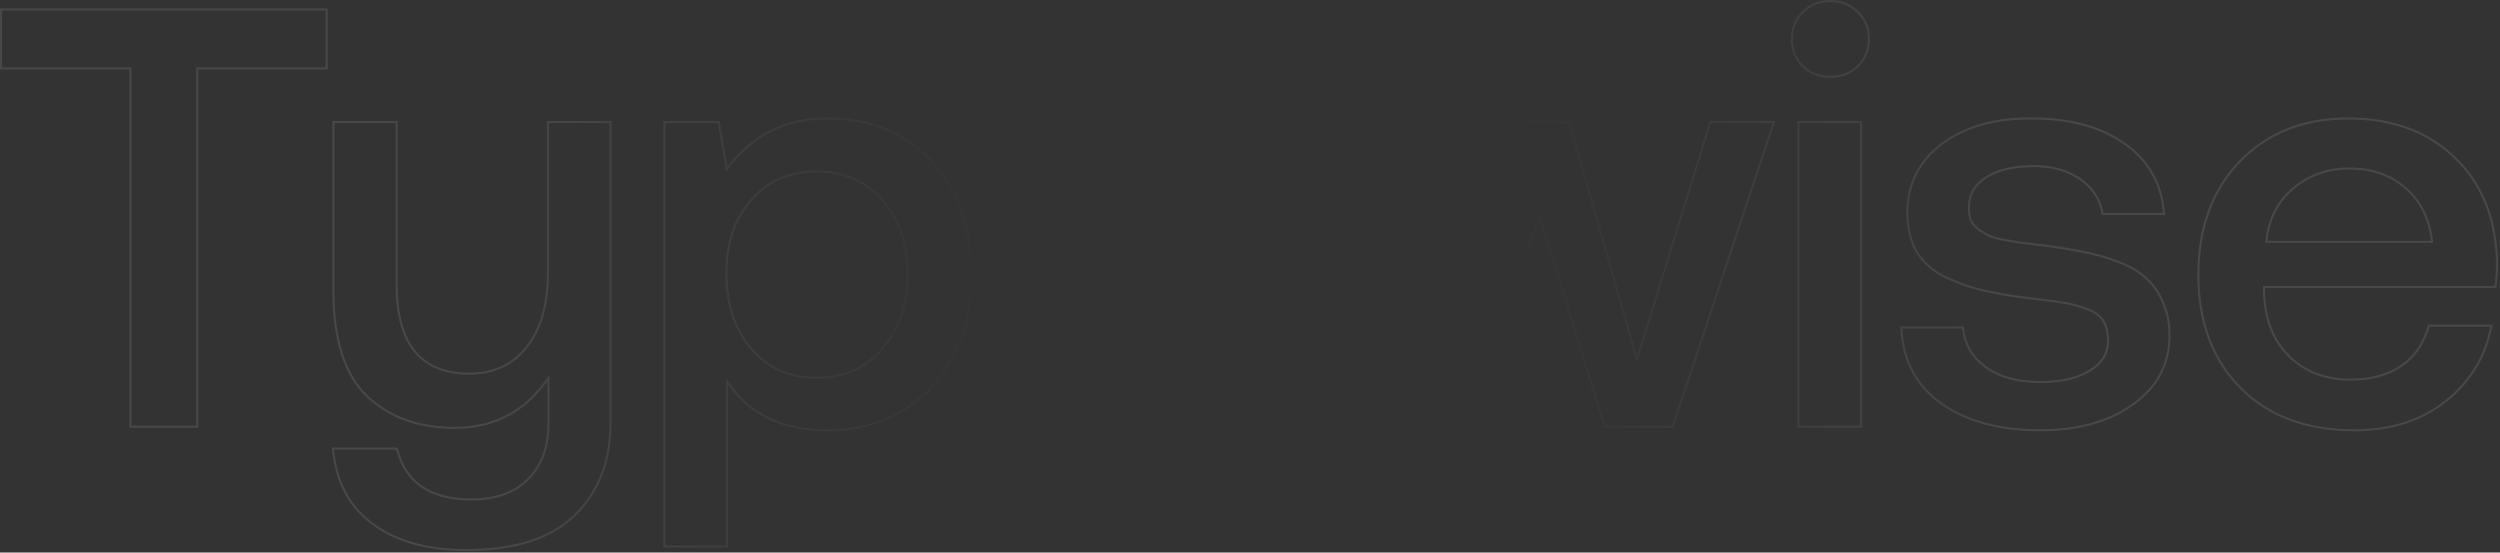 <svg width="1208" height="267" viewBox="0 0 1208 267" fill="none" xmlns="http://www.w3.org/2000/svg">
<rect x="0" y="0" width="1208" height="267" fill="#333333" stroke="none"/>
<path d="M192.161 137.497C192.161 165.421 203.288 179.602 225.54 180.038L226.608 180.049C238.012 180.049 246.971 176.064 253.485 168.096L254.107 167.312C260.651 159.087 264.025 147.782 264.229 133.398L264.239 131.997V58.473H295.501V204.074C295.501 222.986 289.711 238.039 278.133 249.231C266.554 260.617 248.897 266.31 225.161 266.31L223.398 266.297C205.3 266.034 190.642 261.697 179.425 253.284C168.039 244.793 161.671 232.442 160.32 216.232H192.161C195.961 232.379 207.521 240.579 226.84 240.831L227.766 240.837C239.344 240.837 248.318 237.652 254.687 231.284C261.043 225.115 264.32 216.41 264.519 205.17L264.528 204.074V184.102C253.529 199.539 238.573 207.259 219.661 207.259L218.84 207.255C201.927 207.097 188.093 202.049 177.338 192.112L176.82 191.627C166.183 181.179 160.78 164.561 160.613 141.771L160.609 140.682V58.473H192.161V137.497ZM161.609 140.682C161.61 163.896 166.983 180.555 177.508 190.901L178.016 191.377C188.731 201.278 202.584 206.259 219.661 206.259C238.248 206.259 252.901 198.696 263.714 183.521L265.528 180.975V204.074C265.528 216.034 262.19 225.395 255.383 232.002C248.778 238.6 239.524 241.837 227.766 241.837C217.699 241.837 209.542 239.76 203.389 235.508C197.408 231.374 193.418 225.252 191.378 217.232H161.416C162.911 232.419 168.957 244.002 179.505 252.091L180.022 252.482L180.025 252.483C191.384 261.003 206.399 265.31 225.161 265.31C248.755 265.31 266.111 259.65 277.432 248.519L277.438 248.513C288.788 237.541 294.501 222.766 294.501 204.074V59.473H265.239V131.997C265.239 147.189 261.831 159.209 254.891 167.935L254.89 167.934C248.119 176.688 238.65 181.049 226.608 181.049C214.91 181.049 205.975 177.425 199.996 170.04C194.05 162.695 191.161 151.79 191.161 137.497V59.473H161.609V140.682ZM399.837 56.735C420.485 56.735 437.275 63.586 450.204 77.287C463.326 90.795 469.889 109.225 469.889 132.575L469.884 133.631C469.682 155.726 463.121 173.707 450.204 187.574C437.082 201.469 420.292 208.416 399.837 208.416L398.828 208.41C377.725 208.179 362.044 200.655 351.786 185.838V264.572H320.523V58.472H347.733L351.496 80.472C363.461 64.648 379.574 56.735 399.837 56.735ZM399.837 57.735C379.88 57.735 364.065 65.507 352.294 81.075L350.9 82.918L350.511 80.641L346.891 59.472H321.523V263.572H350.786V182.637L352.608 185.269C362.807 199.999 378.484 207.416 399.837 207.416C420.039 207.416 436.558 200.567 449.478 186.888C462.395 173.018 468.889 154.944 468.889 132.575C468.889 109.42 462.387 91.264 449.487 77.984L449.482 77.98L449.478 77.974C436.756 64.493 420.24 57.735 399.837 57.735ZM981.94 56.736C1000.47 56.736 1015.52 60.885 1027.1 69.183C1038.87 77.481 1045.24 89.06 1046.2 103.919H1015.52L1015.42 103.271C1014.33 96.623 1010.89 91.243 1005.1 87.13C999.302 83.017 992.058 80.896 983.365 80.768L982.52 80.762C973.257 80.762 965.827 82.498 960.23 85.972L959.714 86.302C954.462 89.743 951.836 94.361 951.836 100.156L951.85 101.011C951.913 102.973 952.198 104.715 952.704 106.234C953.476 107.778 954.731 109.226 956.468 110.577C958.204 111.735 959.845 112.7 961.389 113.472C963.125 114.244 965.635 114.919 968.915 115.498C972.195 116.077 974.993 116.559 977.309 116.945C979.624 117.138 983.002 117.524 987.44 118.103C995.16 119.067 1001.62 120.129 1006.83 121.287C1012.24 122.252 1017.74 123.796 1023.33 125.919C1029.12 128.042 1033.66 130.647 1036.94 133.734C1040.41 136.629 1043.21 140.488 1045.33 145.312C1047.65 150.137 1048.81 155.734 1048.81 162.102L1048.8 162.751C1048.62 176.345 1042.74 187.321 1031.15 195.68L1030.6 196.075C1018.91 204.303 1004.04 208.417 985.993 208.417L984.123 208.403C964.914 208.135 949.327 203.7 937.362 195.101C925.012 186.031 918.644 173.584 918.258 157.76H948.941C949.52 165.672 953.09 172.04 959.651 176.864C966.008 181.538 974.447 183.948 984.969 184.094L985.993 184.102C995.642 184.102 1003.36 182.364 1009.15 178.891C1014.95 175.526 1017.93 170.984 1018.12 165.265L1018.12 164.707C1018.12 161.041 1017.45 158.049 1016.1 155.733C1014.83 153.381 1012.55 151.538 1009.25 150.204L1008.57 149.944C1005.31 148.678 1002.23 147.751 999.311 147.163L998.729 147.05C996.028 146.543 991.923 145.963 986.414 145.309L983.967 145.023C983.122 144.855 982.426 144.759 981.877 144.738L981.651 144.733C972.606 143.648 965.001 142.393 958.839 140.969L957.625 140.682C951.655 139.234 945.854 137.193 940.224 134.559L939.1 134.023C933.117 130.936 928.582 126.786 925.494 121.576C922.6 116.366 921.152 110.094 921.152 102.761C921.152 88.867 926.749 77.674 937.941 69.183C949.327 60.692 963.994 56.543 981.94 56.736ZM556.586 56.735C578.006 56.735 595.278 63.104 608.4 75.84C621.716 88.576 628.567 105.752 628.953 127.365L628.939 128.817C628.885 131.73 628.668 134.697 628.288 137.718L628.084 139.233H516.351V141.26C516.737 153.996 520.693 164.127 528.219 171.653C535.51 178.944 544.974 182.704 556.611 182.932L557.744 182.942C567.393 182.942 575.498 180.724 582.06 176.285C588.621 171.654 592.962 165.189 595.085 156.891H626.348C623.646 171.943 616.313 184.294 604.349 193.942L603.785 194.392C591.915 203.741 577.147 208.416 559.48 208.416L558.398 208.411C536.108 208.204 518.254 201.567 504.838 188.501L504.192 187.864C490.705 174.187 483.856 156.208 483.646 133.93L483.641 132.865C483.641 110.094 490.298 91.761 503.613 77.866C517.122 63.779 534.78 56.735 556.586 56.735ZM1134.7 56.735C1156.12 56.735 1173.39 63.104 1186.51 75.84C1199.83 88.576 1206.68 105.752 1207.06 127.365L1207.05 128.817C1206.99 131.73 1206.78 134.697 1206.4 137.718L1206.19 139.233H1094.46V141.26C1094.85 153.996 1098.8 164.127 1106.33 171.653C1113.62 178.944 1123.08 182.704 1134.72 182.932L1135.85 182.942C1145.5 182.942 1153.61 180.724 1160.17 176.285C1166.73 171.654 1171.07 165.189 1173.19 156.891H1204.46C1201.76 171.943 1194.42 184.294 1182.46 193.942L1181.89 194.392C1170.02 203.741 1155.26 208.416 1137.59 208.416L1136.51 208.411C1114.22 208.204 1096.36 201.567 1082.95 188.501L1082.3 187.864C1068.81 174.187 1061.97 156.208 1061.75 133.93L1061.75 132.865C1061.75 110.094 1068.41 91.761 1081.72 77.866C1095.23 63.779 1112.89 56.735 1134.7 56.735ZM981.93 57.736C964.147 57.545 949.712 61.653 938.545 69.978L938.546 69.98C927.599 78.284 922.152 89.183 922.152 102.761C922.152 109.951 923.568 116.04 926.354 121.066C929.332 126.091 933.712 130.113 939.535 133.123L940.646 133.652C946.218 136.259 951.956 138.278 957.86 139.709C964.165 141.237 972.115 142.581 981.719 143.734C982.368 143.741 983.17 143.847 984.104 144.031C990.849 144.802 995.792 145.481 998.914 146.066C1002.07 146.658 1005.4 147.64 1008.92 149.006H1008.92C1012.71 150.405 1015.46 152.453 1016.96 155.229L1017.23 155.709C1018.51 158.144 1019.12 161.162 1019.12 164.707C1019.12 171.107 1015.89 176.137 1009.65 179.756L1009.65 179.755C1003.66 183.348 995.743 185.102 985.993 185.102C974.854 185.102 965.843 182.658 959.059 177.67C952.527 172.867 948.833 166.545 948.027 158.76H919.292C919.915 173.794 926.127 185.606 937.946 194.289L938.518 194.694C950.58 203.146 966.378 207.417 985.993 207.417C1004.17 207.417 1019 203.208 1030.57 194.869C1042.09 186.556 1047.81 175.658 1047.81 162.102C1047.81 155.855 1046.67 150.411 1044.43 145.745L1044.42 145.73L1044.42 145.716C1042.35 141.01 1039.64 137.283 1036.3 134.502L1036.28 134.483L1036.25 134.462C1033.1 131.494 1028.7 128.95 1022.99 126.857L1022.98 126.854C1017.44 124.751 1012 123.225 1006.66 122.271L1006.64 122.268L1006.62 122.264C1001.45 121.115 995.017 120.057 987.316 119.095H987.312C982.877 118.516 979.518 118.132 977.226 117.941L977.185 117.938L977.145 117.932C974.825 117.545 972.024 117.062 968.741 116.482C965.638 115.935 963.157 115.292 961.338 114.537L960.962 114.376L960.941 114.366C959.354 113.572 957.677 112.585 955.913 111.409L955.882 111.389L955.854 111.366C954.03 109.948 952.664 108.39 951.81 106.682L951.778 106.618L951.756 106.551C951.135 104.689 950.836 102.552 950.836 100.156C950.836 93.788 953.848 88.756 959.703 85.122C965.51 81.518 973.143 79.762 982.52 79.762C991.747 79.762 999.489 81.923 1005.68 86.314C1011.62 90.535 1015.21 96.082 1016.37 102.919H1045.12C1043.95 88.863 1037.75 77.918 1026.52 70L1026.51 69.996C1015.15 61.852 1000.32 57.736 981.94 57.736H981.93ZM556.586 57.735C535.017 57.735 517.632 64.691 504.335 78.558C491.23 92.232 484.641 110.301 484.641 132.865C484.641 155.418 491.416 173.481 504.898 187.156H504.899C518.377 200.634 536.533 207.416 559.48 207.416C577.239 207.416 591.963 202.646 603.721 193.164C615.185 183.918 622.316 172.172 625.14 157.891H595.854C593.609 166.044 589.204 172.466 582.636 177.103L582.628 177.107L582.619 177.113C575.859 181.686 567.549 183.942 557.744 183.942C545.362 183.942 535.252 180.101 527.511 172.36C519.77 164.62 515.743 154.228 515.351 141.29V138.233H627.21C627.703 134.531 627.952 130.914 627.953 127.383L627.931 126.384C627.358 105.46 620.595 88.887 607.71 76.562L607.704 76.558C594.8 64.033 577.794 57.735 556.586 57.735ZM1134.7 57.735C1113.13 57.735 1095.74 64.691 1082.44 78.558C1069.34 92.232 1062.75 110.301 1062.75 132.865C1062.75 155.418 1069.53 173.481 1083.01 187.156H1083.01C1096.49 200.634 1114.64 207.416 1137.59 207.416C1155.35 207.416 1170.07 202.646 1181.83 193.164C1193.29 183.918 1200.43 172.172 1203.25 157.891H1173.96C1171.72 166.044 1167.31 172.466 1160.75 177.103L1160.74 177.107L1160.73 177.113C1153.97 181.686 1145.66 183.942 1135.85 183.942C1123.47 183.942 1113.36 180.101 1105.62 172.36C1097.88 164.62 1093.85 154.228 1093.46 141.29V138.233H1205.32C1205.81 134.531 1206.06 130.914 1206.06 127.383L1206.04 126.384C1205.47 105.46 1198.7 88.887 1185.82 76.562L1185.81 76.558C1172.91 64.033 1155.9 57.735 1134.7 57.735ZM158.339 33.578H95.814V206.68H62.524V33.578H0V4.053H158.339V33.578ZM696.047 171.943L729.914 58.473H758.571L790.991 171.943L826.018 58.473H857.858L808.649 206.68H775.071L743.809 105.945L711.389 206.68H677.521L629.18 58.473H662.179L696.047 171.943ZM899.774 206.68H868.513V58.473H899.774V206.68ZM1 32.578H63.524V205.68H94.814V32.578H157.339V5.053H1V32.578ZM678.247 205.68H710.66L742.856 105.639L743.826 102.627L744.764 105.648L775.809 205.68H807.928L856.473 59.473H826.755L791.947 172.238L790.954 175.454L790.03 172.219L757.817 59.473H730.659L697.005 172.229L696.047 175.44L695.088 172.229L661.434 59.473H630.559L678.247 205.68ZM869.513 205.68H898.774V59.473H869.513V205.68ZM394.627 82.366C407.817 82.366 418.518 87.006 426.635 96.305C434.936 105.594 439.047 117.716 439.047 132.575C439.047 147.246 434.933 159.362 426.642 168.839L426.641 168.838C418.527 178.332 407.824 183.074 394.627 183.074C381.425 183.074 370.719 178.33 362.604 168.829C354.506 159.348 350.496 147.04 350.496 131.997C350.496 117.334 354.509 105.404 362.618 96.306C370.735 87.006 381.437 82.366 394.627 82.366ZM394.627 83.366C381.697 83.366 371.276 87.902 363.364 96.972L362.635 97.811C355.209 106.581 351.496 117.976 351.496 131.997L351.508 133.382C351.747 147.607 355.7 159.206 363.364 168.18C371.029 177.153 381.048 181.78 393.422 182.061L394.627 182.074C407.556 182.074 417.977 177.443 425.889 168.18C433.74 159.206 437.79 147.788 438.035 133.925L438.047 132.575C438.047 118.367 434.243 106.786 426.637 97.83L425.889 96.972C418.224 88.185 408.205 83.655 395.832 83.38L394.627 83.366ZM556.876 80.919C568.061 80.919 577.278 84.062 584.438 90.415C591.804 96.587 596.148 105.229 597.524 116.241L597.665 117.365H516.391L516.515 116.255C517.698 105.605 522.052 97.063 529.601 90.706C537.314 84.18 546.422 80.919 556.876 80.919ZM1134.99 80.919C1146.17 80.919 1155.39 84.062 1162.55 90.415C1169.91 96.587 1174.26 105.229 1175.63 116.241L1175.77 117.365H1094.5L1094.62 116.255C1095.81 105.605 1100.16 97.063 1107.71 90.706C1115.42 84.18 1124.53 80.919 1134.99 80.919ZM556.876 81.919C546.648 81.919 537.77 85.103 530.244 91.472L529.566 92.057C522.649 98.167 518.63 106.27 517.508 116.365H596.532C595.181 105.559 590.936 97.164 583.796 91.182C577.066 85.199 568.434 82.115 557.9 81.928L556.876 81.919ZM1134.99 81.919C1124.76 81.919 1115.88 85.103 1108.35 91.472L1107.68 92.057C1100.76 98.167 1096.74 106.27 1095.62 116.365H1174.64C1173.29 105.559 1169.05 97.164 1161.91 91.182C1155.18 85.199 1146.54 82.115 1136.01 81.928L1134.99 81.919ZM884.433 0C889.836 0 894.372 1.833 898.038 5.5C901.705 8.974 903.538 13.412 903.538 18.815L903.532 19.319C903.421 24.501 901.59 28.868 898.038 32.42L897.691 32.741C894.087 36.001 889.667 37.631 884.433 37.631L883.929 37.626C878.914 37.524 874.662 35.896 871.174 32.741L870.828 32.42C867.276 28.868 865.444 24.501 865.333 19.319L865.328 18.815C865.328 13.412 867.162 8.974 870.828 5.5C874.495 1.833 879.029 7.01137e-05 884.433 0ZM884.433 1C879.282 1 875.005 2.737 871.535 6.207L871.525 6.217L871.516 6.226C868.063 9.496 866.328 13.665 866.328 18.815C866.328 23.963 868.063 28.238 871.529 31.707C874.994 34.983 879.272 36.631 884.433 36.631C889.593 36.631 893.871 34.983 897.336 31.707C900.803 28.238 902.538 23.963 902.538 18.815C902.538 13.665 900.803 9.496 897.351 6.226L897.34 6.217L897.331 6.207C893.861 2.737 889.583 1 884.433 1Z" fill="url(#paint0_linear_3209_39774)" fill-opacity="0.1"/>
<defs>
<linearGradient id="paint0_linear_3209_39774" x1="0" y1="133.155" x2="1207.06" y2="133.155" gradientUnits="userSpaceOnUse">
<stop offset="0.2" stop-color="white"/>
<stop offset="0.4" stop-color="white" stop-opacity="0"/>
<stop offset="0.6" stop-color="white" stop-opacity="0"/>
<stop offset="0.8" stop-color="white"/>
</linearGradient>
</defs>
</svg>
